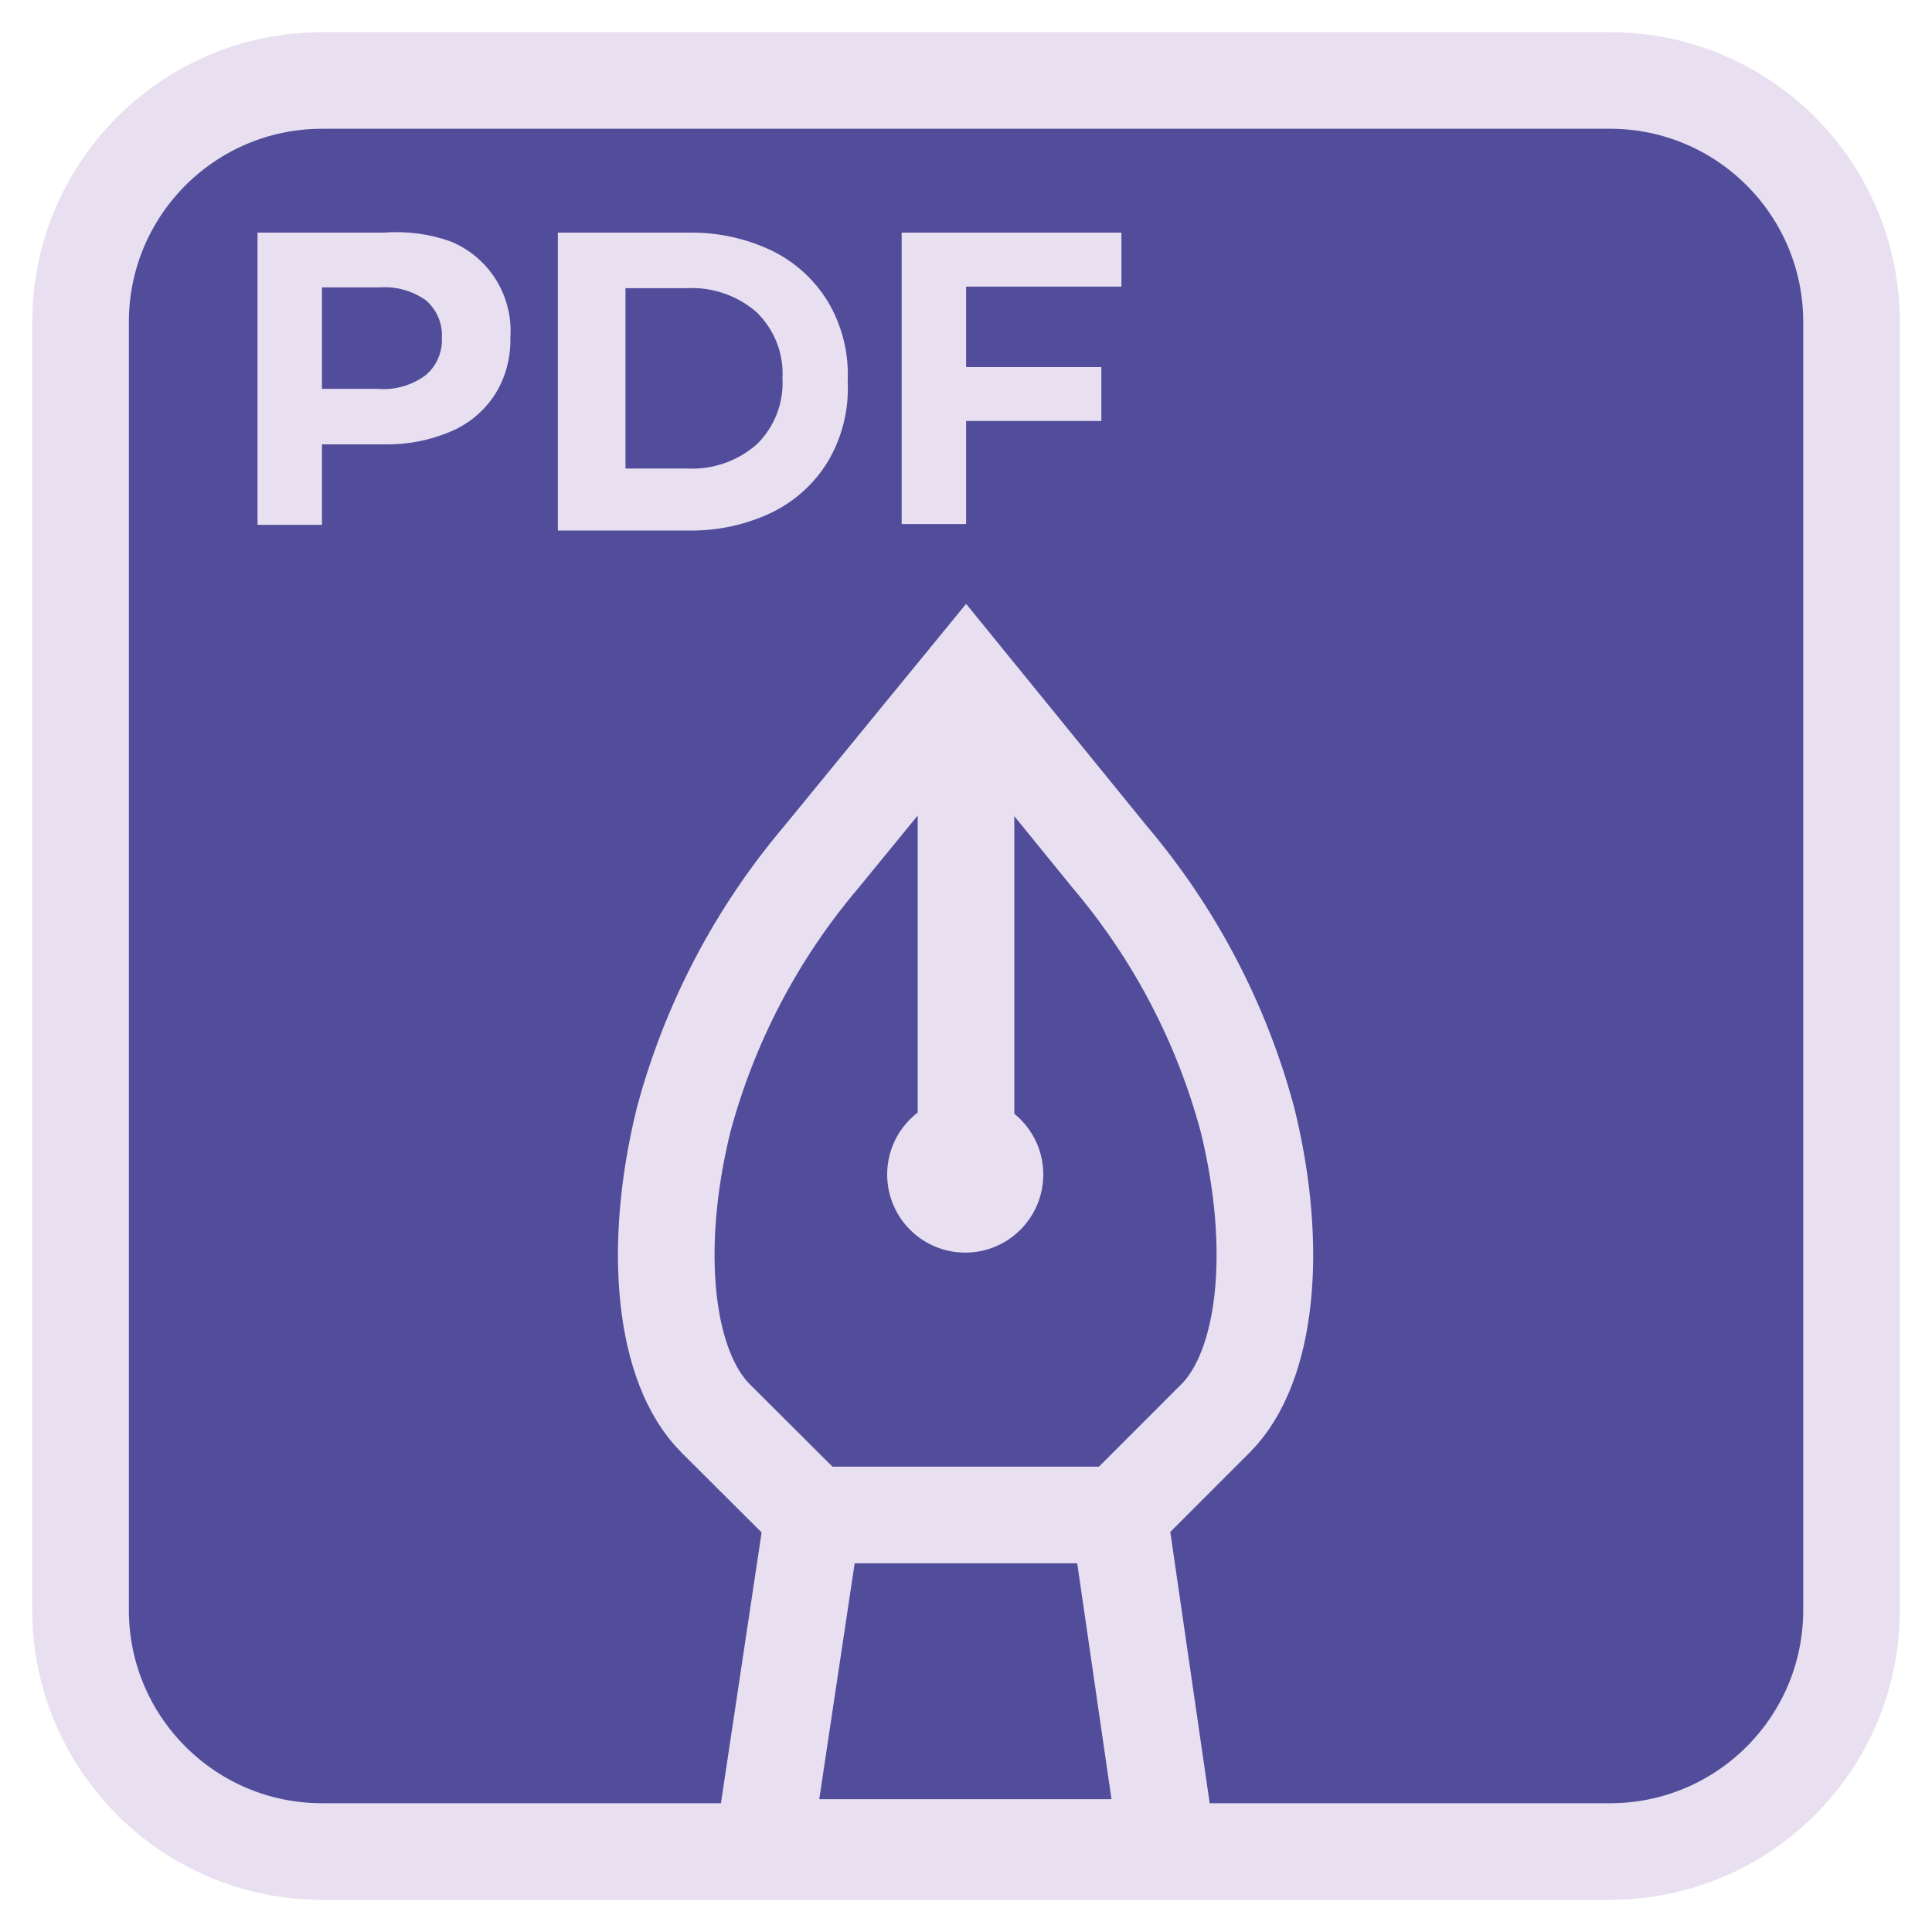<svg width="20" height="20" viewBox="0 0 20 20" fill="none" xmlns="http://www.w3.org/2000/svg">
<g clip-path="url(#clip0_271_19275)">
<path d="M16.667 0.833H3.334C1.953 0.833 0.834 1.953 0.834 3.333V16.667C0.834 18.047 1.953 19.167 3.334 19.167H16.667C18.048 19.167 19.167 18.047 19.167 16.667V3.333C19.167 1.953 18.048 0.833 16.667 0.833Z" fill="#524D9B" stroke="#E8E0F0" stroke-miterlimit="10"/>
<path d="M4.666 2.5C4.861 2.58 5.026 2.72 5.137 2.9C5.247 3.08 5.299 3.29 5.283 3.5C5.288 3.706 5.233 3.909 5.124 4.083C5.013 4.254 4.854 4.388 4.666 4.467C4.448 4.56 4.212 4.605 3.974 4.6H3.333V5.433H2.666V2.408H3.974C4.209 2.39 4.445 2.421 4.666 2.5ZM4.408 3.883C4.463 3.836 4.507 3.777 4.535 3.711C4.564 3.645 4.578 3.572 4.574 3.5C4.579 3.426 4.566 3.352 4.537 3.284C4.508 3.216 4.464 3.156 4.408 3.108C4.269 3.01 4.102 2.963 3.933 2.975H3.333V4.025H3.899C4.08 4.042 4.262 3.992 4.408 3.883Z" fill="#E8E0F0"/>
<path d="M5.775 2.408H7.15C7.438 2.406 7.723 2.469 7.984 2.592C8.224 2.707 8.427 2.89 8.567 3.117C8.717 3.368 8.79 3.658 8.775 3.95C8.79 4.242 8.717 4.532 8.567 4.783C8.427 5.01 8.224 5.193 7.984 5.308C7.723 5.431 7.438 5.494 7.15 5.492H5.775V2.408ZM7.109 4.85C7.374 4.865 7.634 4.775 7.834 4.6C7.924 4.512 7.995 4.405 8.041 4.287C8.087 4.169 8.107 4.043 8.1 3.917C8.107 3.79 8.087 3.664 8.041 3.546C7.995 3.429 7.924 3.322 7.834 3.233C7.634 3.059 7.374 2.969 7.109 2.983H6.475V4.85H7.109Z" fill="#E8E0F0"/>
<path d="M10.001 2.967V3.8H11.401V4.358H10.001V5.425H9.334V2.408H11.609V2.967H10.001Z" fill="#E8E0F0"/>
<path d="M10 17.267L7.408 14.683C6.875 14.15 6.75 12.925 7.075 11.6C7.342 10.598 7.829 9.667 8.5 8.875L10 7.042L11.491 8.875C12.162 9.667 12.649 10.598 12.916 11.6C13.241 12.925 13.116 14.15 12.583 14.683L10 17.267Z" fill="#524D9B" stroke="#E8E0F0" stroke-miterlimit="10"/>
<path d="M12.084 19.125H7.9L8.417 15.683H11.584L12.084 19.125Z" fill="#524D9B" stroke="#E8E0F0" stroke-miterlimit="10"/>
<path d="M9.992 12.967C10.438 12.967 10.8 12.605 10.8 12.158C10.8 11.712 10.438 11.35 9.992 11.35C9.546 11.35 9.184 11.712 9.184 12.158C9.184 12.605 9.546 12.967 9.992 12.967Z" fill="#E8E0F0"/>
<path d="M10 7.042V12.158" stroke="#E8E0F0" stroke-miterlimit="10"/>
</g>
<defs>
<clipPath id="clip0_271_19275">
<rect width="20" height="20" fill="white"/>
</clipPath>
</defs>
</svg>

